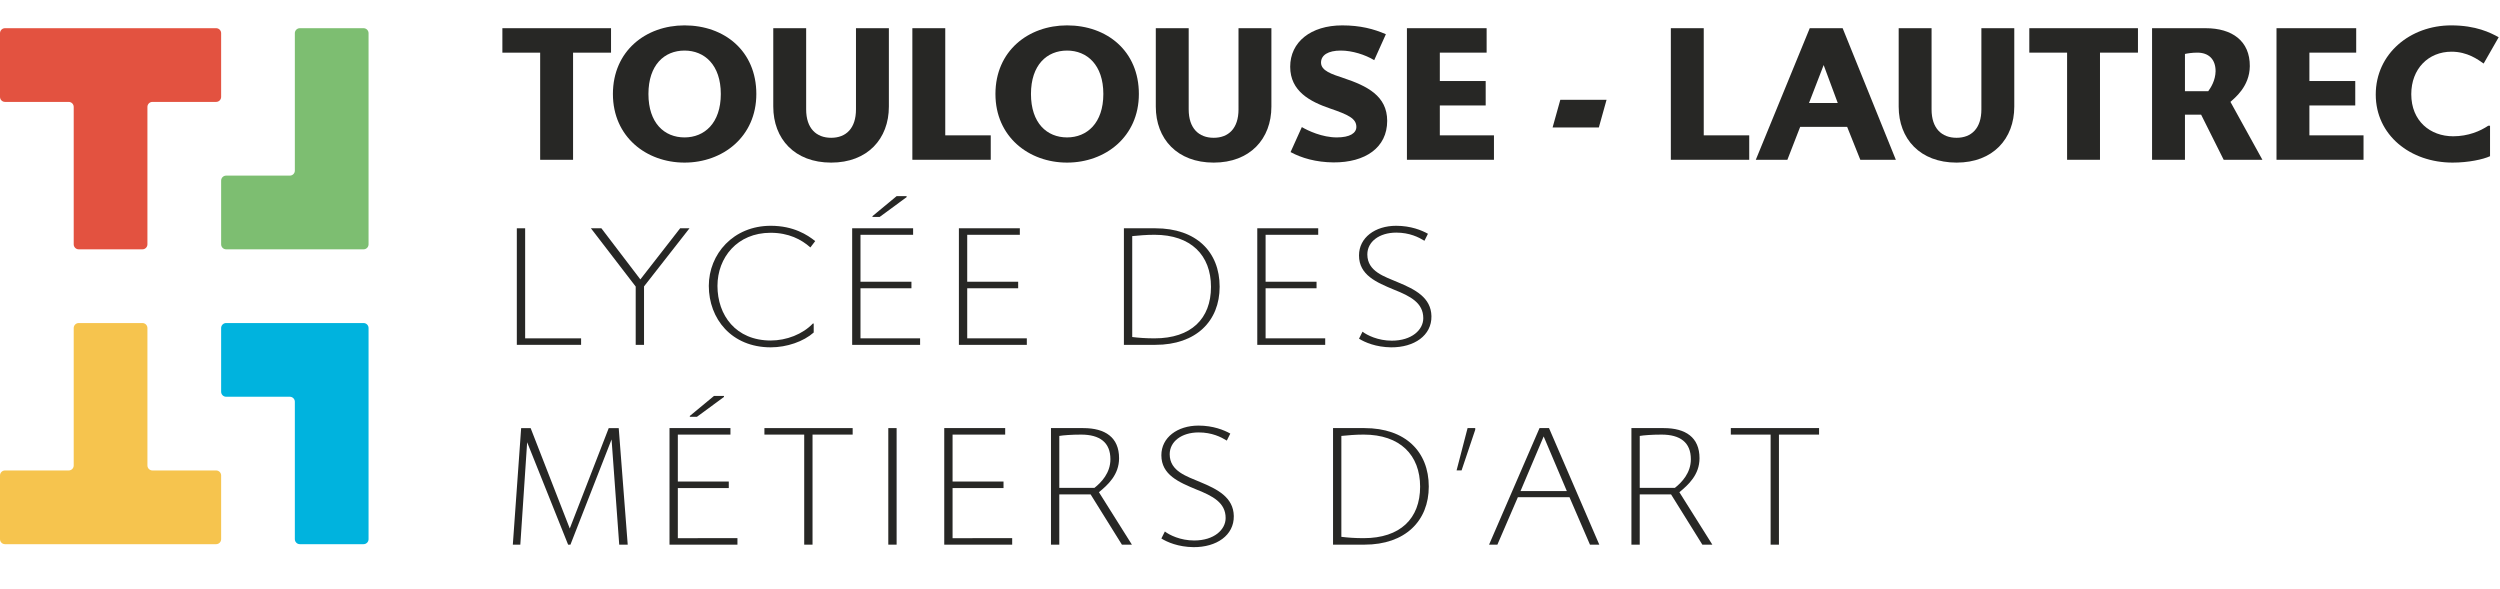 <?xml version="1.0" encoding="utf-8"?>
<!-- Generator: Adobe Illustrator 23.0.3, SVG Export Plug-In . SVG Version: 6.00 Build 0)  -->
<svg version="1.1" id="Calque_1" xmlns="http://www.w3.org/2000/svg" xmlns:xlink="http://www.w3.org/1999/xlink" x="0px" y="0px"
	 viewBox="0 0 3983.44 938.14" style="enable-background:new 0 0 3983.44 938.14;" xml:space="preserve">
<style type="text/css">
	.st0{enable-background:new    ;}
	.st1{fill:#272725;}
	.st2{fill:#7DBE71;}
	.st3{fill:#E35240;}
	.st4{fill:#00B3DE;}
	.st5{fill:#F6C44E;}
</style>
<g>
	<g class="st0">
		<path class="st1" d="M925.9,549.46H823.49V363.75h13.27v175.37h89.14V549.46z"/>
		<path class="st1" d="M1098.61,363.75l-72.43,92.59v93.12h-13.27v-92.86l-71.37-92.86h16.71l62.08,81.45l63.41-81.45H1098.61z"/>
		<path class="st1" d="M1291.23,394.26c-14.33-12.73-34.49-23.35-63.41-23.35c-53.06,0-84.63,39.53-84.63,84.63
			c0,46.69,29.18,87.02,84.9,87.02c25.2,0,50.94-10.08,67.12-27.06h1.33v14.33c-16.18,14.33-42.71,23.61-68.45,23.61
			c-62.61,0-98.69-45.63-98.69-97.9c0-50.67,39-95.77,98.69-95.77c36.35,0,58.63,14.59,70.84,24.41L1291.23,394.26z"/>
		<path class="st1" d="M1466.06,539.12v10.35h-108.24V363.75h97.1v10.35h-83.84v74.82h81.18v10.35h-81.18v79.86H1466.06z
			 M1390.18,344.38l38.47-31.84h15.92v1.59l-42.98,31.57h-11.41V344.38z"/>
		<path class="st1" d="M1636.12,539.12v10.35h-108.24V363.75h97.1v10.35h-83.84v74.82h81.18v10.35h-81.18v79.86H1636.12z"/>
		<path class="st1" d="M1840.94,363.75c65.26,0,102.41,37.67,102.41,93.12c0,54.65-37.41,92.59-102.41,92.59h-50.14V363.75H1840.94z
			 M1804.06,537c10.88,1.33,22.02,2.12,35.55,2.12c58.37,0,89.94-31.31,89.94-81.98c0-50.41-31.84-83.04-89.94-83.04
			c-13.26,0-24.67,1.06-35.55,2.12V537z"/>
		<path class="st1" d="M2111.55,539.12v10.35h-108.24V363.75h97.1v10.35h-83.84v74.82h81.18v10.35h-81.18v79.86H2111.55z"/>
		<path class="st1" d="M2269.68,383.65c-9.02-5.57-23.61-13-44.84-13c-27.33,0-46.16,14.59-46.16,34.75
			c0,27.33,27.59,35.29,48.55,44.31c27.59,11.41,53.06,24.41,53.59,54.12c0.53,30.78-27.59,49.88-64.2,49.61
			c-24.14-0.27-41.92-7.96-51.2-13.8l5.57-11.14c7.16,5.57,24.67,14.33,46.69,14.33c31.84,0,50.14-17.24,50.14-35.82
			c0-24.41-20.43-35.02-46.43-45.37c-28.12-11.67-55.98-23.35-55.98-54.65c0-28.39,25.73-47.22,59.16-47.22
			c23.35,0,40.86,7.16,50.67,12.73L2269.68,383.65z"/>
	</g>
	<g class="st0">
		<path class="st1" d="M817.12,867.84l13.27-185.71h15.12l62.35,159.98l62.08-159.98h15.92l14.33,185.71h-13.53l-12.2-167.67
			l-65.53,167.67h-3.71l-65.27-163.16l-10.88,163.16H817.12z"/>
		<path class="st1" d="M1175.02,857.49v10.35h-108.24V682.12h97.1v10.35h-83.84v74.82h81.18v10.35h-81.18v79.86H1175.02z
			 M1099.14,662.76l38.47-31.84h15.92v1.59l-42.98,31.57h-11.41V662.76z"/>
		<path class="st1" d="M1358.61,692.47h-63.94v175.37h-13.26V692.47H1218v-10.35h140.61V692.47z"/>
		<path class="st1" d="M1415.39,682.12h13.26v185.71h-13.26V682.12z"/>
		<path class="st1" d="M1612.78,857.49v10.35h-108.24V682.12h97.1v10.35h-83.84v74.82h81.18v10.35h-81.18v79.86H1612.78z"/>
		<path class="st1" d="M1726.07,682.12c35.02,0,57.04,14.86,57.04,48.02c0,26.27-17.78,42.45-32.1,54.12l52.53,83.57h-15.92
			l-49.88-80.12h-49.88v80.12h-13.26V682.12H1726.07z M1687.86,777.37h55.98c11.14-8.75,25.47-23.88,25.47-45.63
			c0-26.8-16.98-39.26-46.69-39.26c-15.39,0-28.65,1.06-34.75,2.12V777.37z"/>
		<path class="st1" d="M1954.76,702.02c-9.02-5.57-23.61-13-44.84-13c-27.33,0-46.16,14.59-46.16,34.75
			c0,27.33,27.59,35.29,48.55,44.31c27.59,11.41,53.06,24.41,53.59,54.12c0.53,30.78-27.59,49.88-64.2,49.61
			c-24.14-0.27-41.92-7.96-51.2-13.8l5.57-11.14c7.16,5.57,24.67,14.33,46.69,14.33c31.84,0,50.14-17.24,50.14-35.82
			c0-24.41-20.43-35.02-46.43-45.37c-28.12-11.67-55.98-23.35-55.98-54.65c0-28.39,25.73-47.22,59.16-47.22
			c23.35,0,40.86,7.16,50.67,12.73L1954.76,702.02z"/>
		<path class="st1" d="M2174.17,682.12c65.26,0,102.41,37.67,102.41,93.12c0,54.65-37.41,92.59-102.41,92.59h-50.14V682.12H2174.17z
			 M2137.29,855.37c10.88,1.33,22.02,2.12,35.55,2.12c58.37,0,89.94-31.31,89.94-81.98c0-50.41-31.84-83.04-89.94-83.04
			c-13.26,0-24.67,1.06-35.55,2.12V855.37z"/>
		<path class="st1" d="M2338.4,682.12h12.2v2.65l-21.75,64.73h-7.96L2338.4,682.12z"/>
		<path class="st1" d="M2500.77,792.22h-82.24l-32.63,75.61h-13.26l80.39-185.71h15.12l80.12,185.71h-14.86L2500.77,792.22z
			 M2422.77,782.41h73.75l-36.88-87.02L2422.77,782.41z"/>
		<path class="st1" d="M2650.93,682.12c35.02,0,57.04,14.86,57.04,48.02c0,26.27-17.78,42.45-32.1,54.12l52.53,83.57h-15.92
			l-49.88-80.12h-49.88v80.12h-13.26V682.12H2650.93z M2612.72,777.37h55.98c11.14-8.75,25.47-23.88,25.47-45.63
			c0-26.8-16.98-39.26-46.69-39.26c-15.39,0-28.65,1.06-34.75,2.12V777.37z"/>
		<path class="st1" d="M2898.46,692.47h-63.94v175.37h-13.26V692.47h-63.41v-10.35h140.61V692.47z"/>
	</g>
	<g class="st0">
		<path class="st1" d="M973.6,83.87h-60.5v170.72h-52.42V83.87h-60.2V44.93H973.6V83.87z"/>
		<path class="st1" d="M1090.71,40.44c63.5,0,114.41,40.73,114.41,109.32c0,68.29-53.61,109.32-114.41,109.32
			S976.6,218.05,976.6,149.76C976.6,81.17,1029.01,40.44,1090.71,40.44z M1090.71,218.95c31.75,0,57.81-22.76,57.81-69.19
			s-26.06-69.19-57.81-69.19c-32.05,0-57.51,22.76-57.51,69.19S1058.67,218.95,1090.71,218.95z"/>
		<path class="st1" d="M1232.09,44.93h52.42v129.39c0,30.25,16.17,45.23,39.84,45.23c23.66,0,39.54-14.98,39.54-45.23V44.93h52.42
			v124.9c0,51.52-34.15,89.26-91.95,89.26c-58.11,0-92.25-37.74-92.25-89.26V44.93z"/>
		<path class="st1" d="M1578.63,254.59h-124.9V44.93h52.42v170.72h72.48V254.59z"/>
		<path class="st1" d="M1700.23,40.44c63.5,0,114.42,40.73,114.42,109.32c0,68.29-53.61,109.32-114.42,109.32
			s-114.12-41.03-114.12-109.32C1586.12,81.17,1638.53,40.44,1700.23,40.44z M1700.23,218.95c31.75,0,57.81-22.76,57.81-69.19
			s-26.06-69.19-57.81-69.19c-32.05,0-57.51,22.76-57.51,69.19S1668.18,218.95,1700.23,218.95z"/>
		<path class="st1" d="M1841.61,44.93h52.42v129.39c0,30.25,16.17,45.23,39.84,45.23c23.66,0,39.54-14.98,39.54-45.23V44.93h52.41
			v124.9c0,51.52-34.15,89.26-91.95,89.26c-58.11,0-92.25-37.74-92.25-89.26V44.93z"/>
		<path class="st1" d="M2189.64,95.85c-14.38-8.69-35.04-15.28-53.31-15.28c-20.07,0-31.45,7.19-31.45,19.17
			c0,13.18,17.67,18.57,35.64,24.56c37.74,12.58,69.79,28.45,69.79,68.29c0,42.53-34.74,66.49-85.66,66.19
			c-27.86-0.3-50.62-6.89-68.29-16.47l17.97-39.83c9.58,5.69,32.35,16.47,55.71,16.47c20.97,0,31.15-6.89,31.15-16.77
			c0-13.48-13.18-19.47-41.93-29.35c-31.45-10.78-63.5-27.26-63.5-66.49s32.65-65.89,82.97-65.89c28.75,0,50.32,5.69,69.49,14.08
			L2189.64,95.85z"/>
		<path class="st1" d="M2380.43,215.65v38.94h-138.67V44.93h126.99v38.94h-74.58v45.23h73.08v38.94h-73.08v47.62H2380.43z"/>
		<path class="st1" d="M2473.88,203.07l12.28-44.03h73.68l-12.28,44.03H2473.88z"/>
		<path class="st1" d="M2787.18,254.59h-124.9V44.93h52.42v170.72h72.48V254.59z"/>
		<path class="st1" d="M2943.22,202.17h-74.88l-20.37,52.42h-50.32l85.96-209.66h52.42l84.76,209.66h-56.61L2943.22,202.17z
			 M2882.42,164.14h45.83l-22.46-60.5L2882.42,164.14z"/>
		<path class="st1" d="M3025.29,44.93h52.42v129.39c0,30.25,16.17,45.23,39.84,45.23c23.66,0,39.54-14.98,39.54-45.23V44.93h52.42
			v124.9c0,51.52-34.15,89.26-91.95,89.26c-58.11,0-92.25-37.74-92.25-89.26V44.93z"/>
		<path class="st1" d="M3406.57,83.87h-60.5v170.72h-52.42V83.87h-60.2V44.93h173.12V83.87z"/>
		<path class="st1" d="M3514.4,44.93c42.23,0,70.69,20.37,70.39,60.5c-0.3,32.95-24.86,51.22-30.85,56.91l50.92,92.25h-61.7
			l-35.94-71.88h-25.76v71.88h-52.42V44.93H3514.4z M3481.45,145.27h37.14c3.89-5.39,11.38-16.77,11.68-31.75
			c0-19.47-11.38-29.65-29.05-29.65c-8.39,0-15.87,1.2-19.77,2.1V145.27z"/>
		<path class="st1" d="M3765.99,215.65v38.94h-138.67V44.93h126.99v38.94h-74.58v45.23h73.08v38.94h-73.08v47.62H3765.99z"/>
		<path class="st1" d="M3957.38,101.24c-8.99-6.29-25.76-18.87-51.22-18.87c-36.84,0-64.1,27.26-64.1,67.69
			c0,42.83,30.25,67.09,66.79,67.09c23.96,0,43.43-8.39,55.71-16.77h3v48.52c-11.08,5.09-34.44,10.18-59.6,10.18
			c-67.39,0-122.5-43.73-122.5-108.42c0-65.59,55.41-110.22,120.11-110.22c39.84,0,62.6,11.68,75.78,18.87L3957.38,101.24z"/>
	</g>
	<path class="st2" d="M352.35,389.3V287.79c0-4.4,3.57-7.97,7.97-7.97h101.51c4.4,0,7.97-3.57,7.97-7.97V162.37V52.89
		c0-4.4,3.57-7.97,7.97-7.97h101.51c4.4,0,7.97,3.57,7.97,7.97v109.48v117.45V389.3c0,4.4-3.57,7.97-7.97,7.97H469.8H360.32
		C355.92,397.27,352.35,393.7,352.35,389.3z"/>
	<path class="st3" d="M117.45,44.92H234.9h109.48c4.4,0,7.97,3.57,7.97,7.97V154.4c0,4.4-3.57,7.97-7.97,7.97H242.87
		c-4.4,0-7.97,3.57-7.97,7.97v109.48V389.3c0,4.4-3.57,7.97-7.97,7.97H125.42c-4.4,0-7.97-3.57-7.97-7.97V279.82V170.34
		c0-4.4-3.57-7.97-7.97-7.97H7.97c-4.4,0-7.97-3.57-7.97-7.97V52.89c0-4.4,3.57-7.97,7.97-7.97H117.45z"/>
	<path class="st4" d="M352.35,522.69c0-4.4,3.57-7.97,7.97-7.97H469.8h109.48c4.4,0,7.97,3.57,7.97,7.97v109.48v117.45V859.1
		c0,4.4-3.57,7.97-7.97,7.97H477.77c-4.4,0-7.97-3.57-7.97-7.97V749.62V640.14c0-4.4-3.57-7.97-7.97-7.97H360.32
		c-4.4,0-7.97-3.57-7.97-7.97V522.69z"/>
	<path class="st5" d="M117.45,632.17V522.69c0-4.4,3.57-7.97,7.97-7.97h101.51c4.4,0,7.97,3.57,7.97,7.97v109.48v109.48
		c0,4.4,3.57,7.97,7.97,7.97h101.51c4.4,0,7.97,3.57,7.97,7.97V859.1c0,4.4-3.57,7.97-7.97,7.97H234.9H117.45H7.97
		c-4.4,0-7.97-3.57-7.97-7.97V757.59c0-4.4,3.57-7.97,7.97-7.97h101.51c4.4,0,7.97-3.57,7.97-7.97
		C117.45,741.65,117.45,632.17,117.45,632.17z"/>
</g>
</svg>
